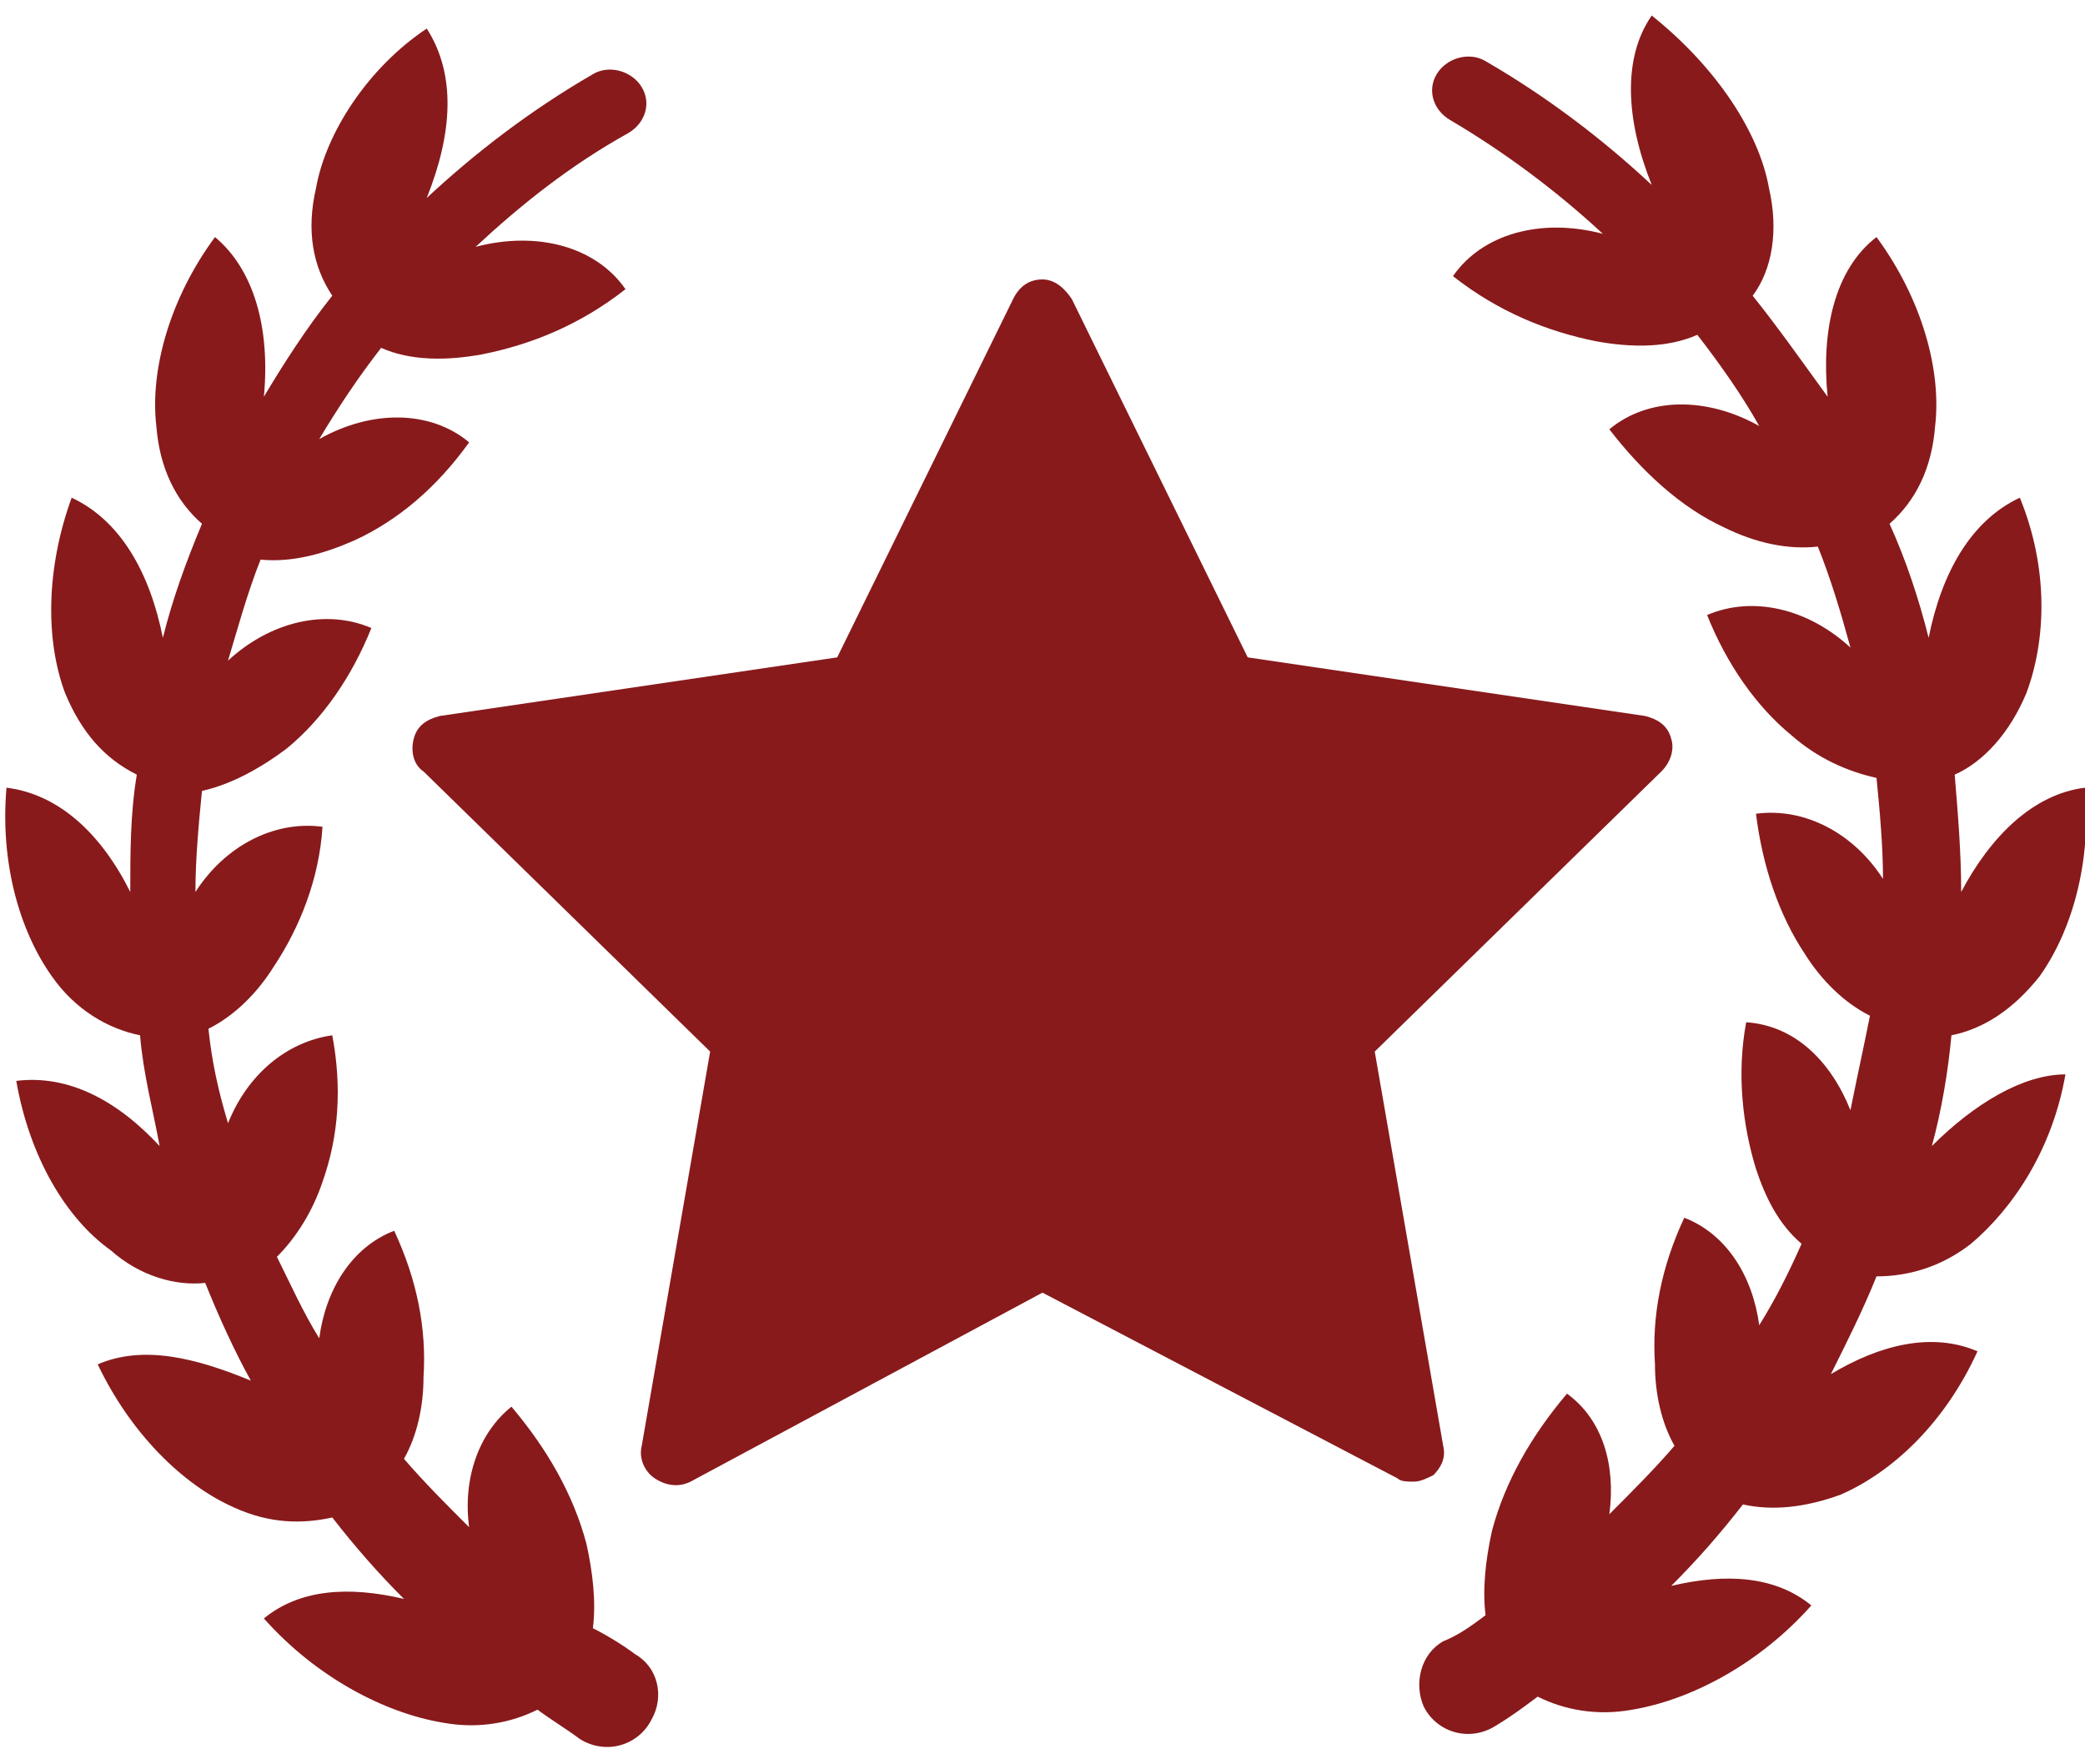 <svg xmlns="http://www.w3.org/2000/svg" viewBox="0 0 52 44" fill="#881a1c"><path d="M15.843 41.256C15.518 41.012 15.112 40.769 14.787 40.606C14.868 39.956 14.787 39.225 14.624 38.494C14.3 37.275 13.649 36.137 12.756 35.081C11.943 35.731 11.537 36.869 11.7 38.087C11.131 37.519 10.562 36.95 10.075 36.381C10.399 35.812 10.562 35.081 10.562 34.35C10.643 33.131 10.399 31.912 9.831 30.694C8.774 31.1 8.124 32.156 7.962 33.375C7.556 32.725 7.231 31.994 6.906 31.344C7.393 30.856 7.799 30.206 8.043 29.475C8.449 28.337 8.531 27.119 8.287 25.819C7.149 25.981 6.174 26.794 5.687 28.012C5.443 27.2 5.281 26.469 5.199 25.656C5.849 25.331 6.418 24.762 6.824 24.112C7.474 23.137 7.962 21.919 8.043 20.619C6.824 20.456 5.606 21.106 4.874 22.244C4.874 21.431 4.956 20.537 5.037 19.725C5.768 19.562 6.5 19.156 7.149 18.669C8.043 17.937 8.774 16.881 9.262 15.662C8.124 15.175 6.743 15.5 5.687 16.475C5.931 15.662 6.174 14.769 6.499 13.956C7.312 14.037 8.124 13.794 8.856 13.469C9.912 12.981 10.887 12.169 11.7 11.031C10.725 10.219 9.262 10.219 7.962 10.95C8.45 10.137 8.937 9.406 9.506 8.675C10.237 9 11.131 9 12.024 8.837C13.243 8.594 14.462 8.106 15.6 7.212C14.868 6.156 13.406 5.75 11.862 6.156C12.999 5.1 14.218 4.125 15.681 3.312C16.087 3.069 16.25 2.581 16.006 2.175C15.762 1.769 15.193 1.606 14.787 1.85C13.243 2.744 11.862 3.8 10.643 4.937C11.293 3.312 11.374 1.85 10.643 0.712C9.181 1.687 8.124 3.312 7.881 4.694C7.637 5.75 7.799 6.644 8.287 7.375C7.637 8.187 7.068 9.081 6.581 9.894C6.743 8.187 6.337 6.725 5.362 5.912C4.224 7.456 3.737 9.244 3.899 10.625C3.981 11.681 4.387 12.494 5.037 13.062C4.631 14.037 4.306 14.931 4.062 15.906C3.737 14.281 3.006 12.981 1.787 12.412C1.137 14.2 1.137 15.987 1.624 17.287C2.031 18.262 2.599 18.912 3.412 19.319C3.249 20.294 3.249 21.269 3.249 22.244C2.518 20.781 1.462 19.806 0.162 19.644C-0.001 21.512 0.487 23.219 1.299 24.356C1.868 25.169 2.681 25.656 3.493 25.819C3.574 26.794 3.818 27.687 3.981 28.581C2.924 27.444 1.706 26.794 0.406 26.956C0.731 28.825 1.624 30.369 2.762 31.181C3.493 31.831 4.387 32.075 5.118 31.994C5.443 32.806 5.849 33.7 6.256 34.431C4.874 33.862 3.574 33.537 2.437 34.025C3.249 35.731 4.549 37.031 5.849 37.6C6.743 38.006 7.556 38.006 8.287 37.844C8.856 38.575 9.424 39.225 10.075 39.875C8.693 39.55 7.474 39.631 6.581 40.362C7.881 41.825 9.587 42.719 11.05 42.962C11.943 43.125 12.756 42.962 13.406 42.637C13.731 42.881 14.137 43.125 14.462 43.369C15.112 43.775 15.925 43.531 16.25 42.881C16.575 42.312 16.412 41.581 15.843 41.256Z"></path><path d="M48.181 28.581C48.425 27.687 48.587 26.712 48.669 25.819C49.481 25.656 50.212 25.169 50.862 24.356C51.675 23.219 52.162 21.512 52 19.644C50.7 19.806 49.644 20.863 48.912 22.244C48.912 21.269 48.831 20.294 48.75 19.319C49.481 18.994 50.131 18.262 50.537 17.288C51.025 15.988 51.106 14.2 50.375 12.412C49.156 12.981 48.425 14.281 48.1 15.906C47.856 14.931 47.531 13.956 47.125 13.062C47.775 12.494 48.181 11.681 48.262 10.625C48.425 9.244 47.937 7.456 46.8 5.912C45.744 6.725 45.419 8.269 45.581 9.894C44.931 9 44.362 8.187 43.712 7.375C44.2 6.725 44.362 5.75 44.119 4.694C43.875 3.312 42.819 1.687 41.194 0.387C40.462 1.444 40.544 2.987 41.194 4.612C39.975 3.475 38.594 2.419 37.05 1.525C36.644 1.281 36.075 1.444 35.831 1.85C35.587 2.256 35.75 2.744 36.156 2.987C37.537 3.8 38.837 4.775 39.975 5.831C38.431 5.425 36.969 5.831 36.237 6.887C37.375 7.781 38.594 8.269 39.812 8.512C40.706 8.675 41.6 8.675 42.331 8.35C42.9 9.081 43.469 9.894 43.875 10.625C42.575 9.894 41.112 9.894 40.137 10.706C40.95 11.762 41.925 12.656 42.981 13.144C43.794 13.55 44.606 13.713 45.337 13.631C45.662 14.444 45.906 15.256 46.15 16.15C45.094 15.175 43.712 14.85 42.575 15.338C43.062 16.556 43.794 17.613 44.687 18.344C45.337 18.913 46.069 19.238 46.8 19.4C46.881 20.212 46.962 21.106 46.962 21.919C46.231 20.781 45.012 20.131 43.794 20.294C43.956 21.594 44.362 22.812 45.012 23.788C45.419 24.438 45.987 25.006 46.637 25.331C46.475 26.144 46.312 26.875 46.15 27.687C45.662 26.469 44.769 25.575 43.55 25.494C43.306 26.794 43.469 28.094 43.794 29.15C44.037 29.881 44.362 30.531 44.931 31.019C44.606 31.75 44.281 32.4 43.875 33.05C43.712 31.831 43.062 30.775 42.006 30.369C41.437 31.587 41.194 32.806 41.275 34.025C41.275 34.756 41.437 35.487 41.762 36.056C41.275 36.625 40.706 37.194 40.137 37.763C40.3 36.544 39.975 35.406 39.081 34.756C38.187 35.812 37.537 36.95 37.212 38.169C37.05 38.9 36.969 39.631 37.05 40.281C36.725 40.525 36.4 40.769 35.994 40.931C35.425 41.256 35.262 41.987 35.506 42.556C35.831 43.206 36.644 43.45 37.294 43.044C37.7 42.8 38.025 42.556 38.35 42.312C39 42.637 39.812 42.8 40.706 42.638C42.169 42.394 43.875 41.5 45.175 40.038C44.281 39.306 43.062 39.225 41.681 39.55C42.331 38.9 42.9 38.25 43.469 37.519C44.2 37.681 45.012 37.6 45.906 37.275C47.206 36.706 48.506 35.487 49.319 33.7C48.181 33.212 46.881 33.537 45.662 34.269C46.069 33.456 46.475 32.644 46.8 31.831C47.612 31.831 48.425 31.587 49.156 31.019C50.212 30.125 51.187 28.663 51.512 26.794C50.456 26.794 49.237 27.525 48.181 28.581Z"></path><path d="M35.993 36.056L34.286 26.225L41.436 19.238C41.68 18.994 41.761 18.669 41.68 18.425C41.599 18.1 41.355 17.938 41.03 17.856L31.118 16.394L26.73 7.456C26.568 7.213 26.324 6.969 25.999 6.969C25.674 6.969 25.43 7.131 25.268 7.456L20.88 16.394L10.968 17.856C10.643 17.938 10.399 18.1 10.318 18.425C10.236 18.75 10.318 19.075 10.561 19.238L17.711 26.225L16.005 36.056C15.924 36.381 16.086 36.706 16.33 36.869C16.574 37.031 16.899 37.112 17.224 36.95L25.999 32.237L34.855 36.869C34.936 36.95 35.099 36.95 35.261 36.95C35.424 36.95 35.586 36.869 35.749 36.788C35.911 36.625 36.074 36.381 35.993 36.056Z"></path></svg>